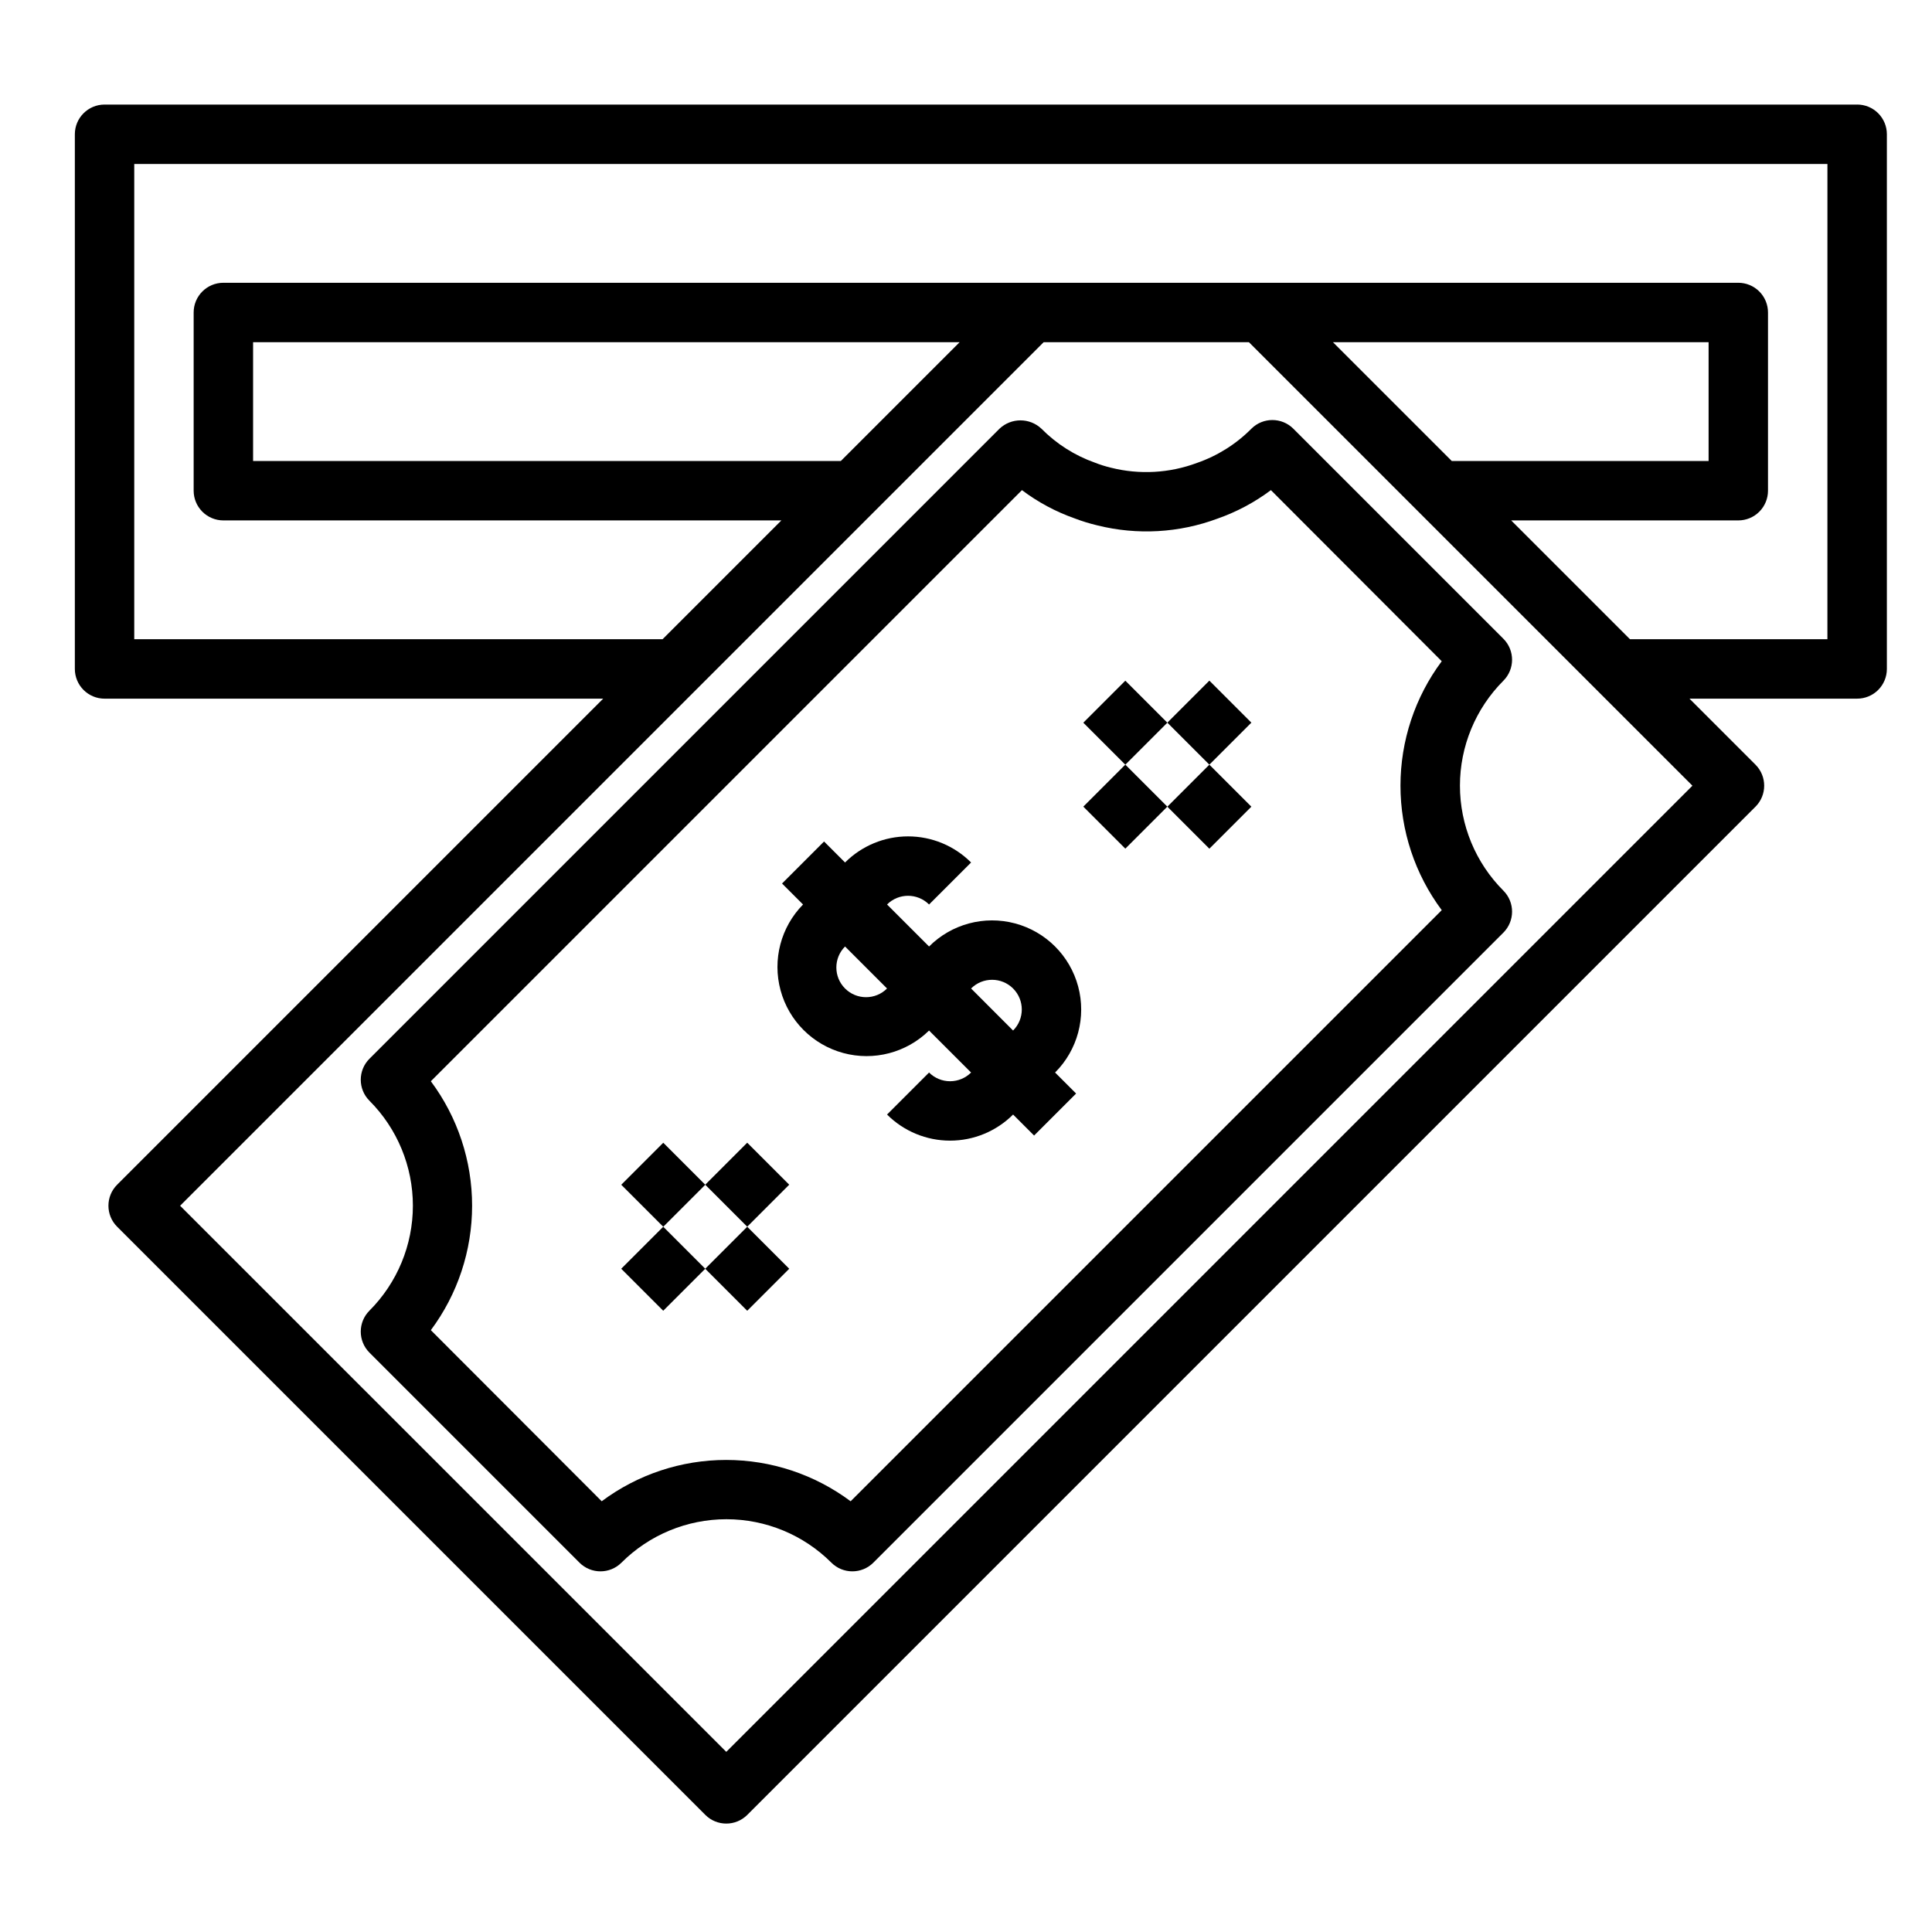 <?xml version="1.0" encoding="UTF-8"?>
<!-- Uploaded to: ICON Repo, www.svgrepo.com, Generator: ICON Repo Mixer Tools -->
<svg fill="#000000" width="800px" height="800px" version="1.1" viewBox="144 144 512 512" xmlns="http://www.w3.org/2000/svg">
 <g>
  <path d="m308.64 457.97 11.133-11.133 11.133 11.133-11.133 11.133z"/>
  <path d="m308.63 480.23 11.133-11.133 11.133 11.133-11.133 11.133z"/>
  <path d="m330.89 480.23 11.133-11.133 11.133 11.133-11.133 11.133z"/>
  <path d="m330.89 457.96 11.129-11.133 11.133 11.129-11.129 11.133z"/>
  <path d="m431.09 335.52 11.133-11.133 11.133 11.133-11.133 11.133z"/>
  <path d="m431.09 357.77 11.133-11.133 11.133 11.133-11.133 11.133z"/>
  <path d="m453.36 357.78 11.133-11.133 11.133 11.133-11.133 11.133z"/>
  <path d="m453.36 335.51 11.133-11.133 11.133 11.133-11.133 11.133z"/>
  <path d="m461.21 266.68c-7.285 2.719-15.227 3.164-22.773 1.273-1.453-0.348-2.875-0.793-4.266-1.34-5.344-1.887-10.188-4.965-14.172-8.996-3.121-2.953-8.008-2.953-11.129 0l-166.96 166.96c-3.074 3.074-3.074 8.059 0 11.133 7.367 7.379 11.508 17.383 11.508 27.812 0 10.426-4.141 20.43-11.508 27.809-3.074 3.074-3.074 8.059 0 11.133l55.656 55.656h-0.004c3.074 3.07 8.059 3.07 11.133 0 7.379-7.371 17.383-11.508 27.812-11.508 10.43 0 20.43 4.137 27.812 11.508 3.07 3.07 8.055 3.07 11.129 0l166.96-166.96c3.074-3.074 3.074-8.059 0-11.133-7.367-7.379-11.508-17.383-11.508-27.812 0-10.43 4.141-20.43 11.508-27.812 3.074-3.074 3.074-8.055 0-11.129l-55.656-55.656h0.004c-3.074-3.074-8.059-3.074-11.133 0-4.051 4.082-8.98 7.18-14.414 9.062zm64.867 52.555v-0.004c-7.102 9.531-10.938 21.102-10.938 32.984 0 11.887 3.836 23.453 10.938 32.984l-156.65 156.65h-0.004c-9.527-7.109-21.094-10.949-32.98-10.949-11.891 0-23.457 3.84-32.984 10.949l-45.281-45.344c7.102-9.531 10.934-21.098 10.934-32.98 0-11.887-3.832-23.453-10.934-32.984l156.65-156.65c4.242 3.195 8.949 5.719 13.957 7.484 1.98 0.758 4.008 1.379 6.07 1.867 10.531 2.617 21.609 1.992 31.781-1.797 5.082-1.777 9.859-4.328 14.168-7.555z"/>
  <path d="m636.16 171.71h-464.45c-4.348 0-7.875 3.523-7.875 7.871v141.7c0 2.09 0.832 4.09 2.309 5.566 1.477 1.477 3.477 2.305 5.566 2.305h132.14l-128.81 128.81c-3.074 3.074-3.074 8.055 0 11.129l155.87 155.87c3.074 3.074 8.055 3.074 11.129 0l267.18-267.18h0.004c3.07-3.074 3.07-8.059 0-11.133l-17.5-17.5h44.445c2.086 0 4.09-0.828 5.566-2.305 1.477-1.477 2.305-3.477 2.305-5.566v-141.7c0-2.09-0.828-4.09-2.305-5.566-1.477-1.477-3.481-2.305-5.566-2.305zm-299.69 436.55-144.74-144.73 228.84-228.84h54.41l117.53 117.53zm30.352-342.09h-155.75v-31.488h187.24zm130.42-31.488h99.555v31.488h-68.062zm131.04 78.719h-52.32l-31.488-31.488h60.191c2.086 0 4.09-0.828 5.566-2.305 1.477-1.477 2.305-3.481 2.305-5.566v-47.234c0-2.086-0.828-4.09-2.305-5.566-1.477-1.477-3.481-2.305-5.566-2.305h-401.47c-4.348 0-7.875 3.523-7.875 7.871v47.234c0 2.086 0.832 4.09 2.309 5.566 1.477 1.477 3.477 2.305 5.566 2.305h147.88l-31.488 31.488h-140.01v-125.95h448.71z"/>
  <path d="m390.21 428.23-11.133 11.133c4.43 4.43 10.438 6.918 16.699 6.918 6.266 0 12.273-2.488 16.703-6.918l5.566 5.566 11.133-11.133-5.57-5.566c5.969-5.965 8.297-14.66 6.113-22.812-2.184-8.148-8.551-14.516-16.699-16.699-8.152-2.184-16.848 0.145-22.812 6.113l-11.133-11.133c3.074-3.074 8.059-3.074 11.133 0l11.141-11.133-0.004 0.004c-4.43-4.43-10.434-6.922-16.699-6.922s-12.273 2.492-16.699 6.922l-5.566-5.566-11.133 11.133 5.566 5.566v-0.004c-5.887 5.981-8.156 14.637-5.961 22.734 2.191 8.102 8.516 14.43 16.617 16.625 8.098 2.195 16.754-0.074 22.738-5.957l11.141 11.133-0.004-0.004c-1.477 1.48-3.481 2.309-5.57 2.309-2.086 0-4.09-0.828-5.566-2.309zm-22.262-22.27c-3.074-3.074-3.074-8.055 0-11.129l11.133 11.133-0.004-0.004c-3.074 3.074-8.055 3.074-11.129 0zm33.402 0h-0.004c3.078-3.074 8.062-3.07 11.137 0.004 3.074 3.078 3.07 8.062-0.004 11.137z"/>
 </g>
</svg>